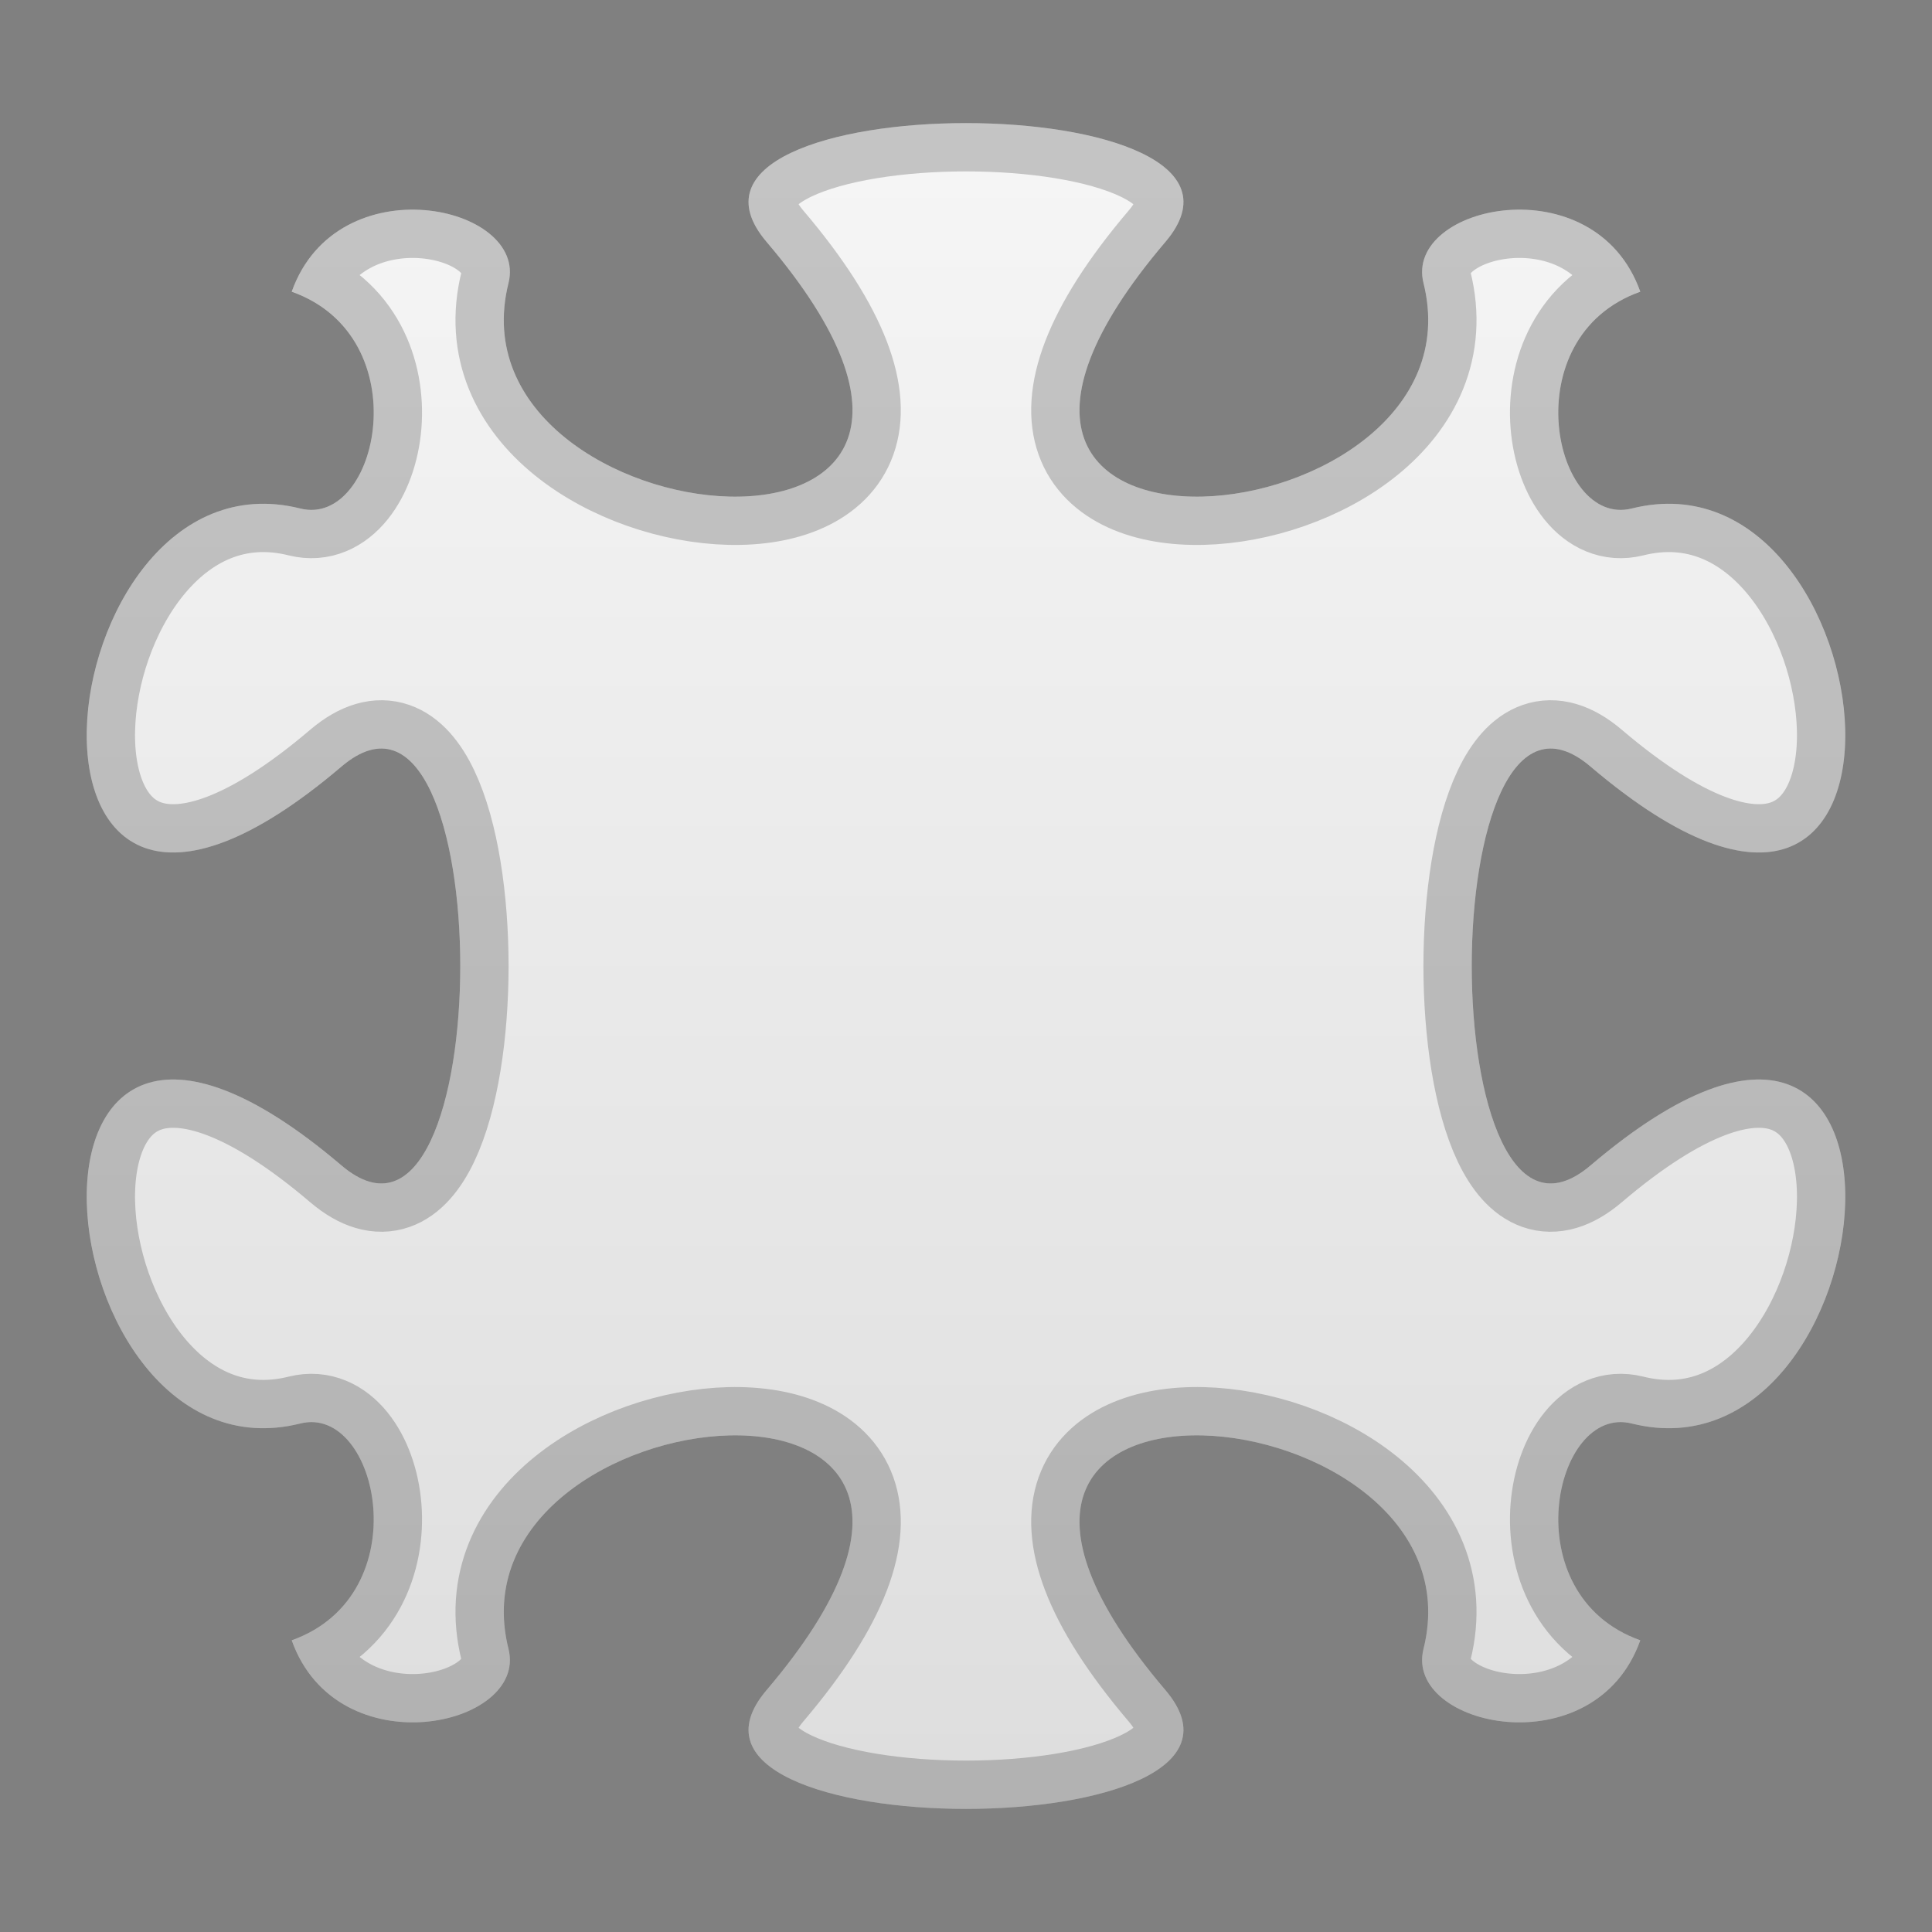 <svg viewBox="0 0 64 64" xmlns="http://www.w3.org/2000/svg" xmlns:xlink="http://www.w3.org/1999/xlink"><rect x="0" y="0" width="64" height="64" fill="#808080" stroke="none"/><defs><path id="pp" d="M9.663,9.663C11.171,5.425,17.491,6.79,16.845,9.375C14.69,17.994,35.663,20.077,25.392,8.011C20.939,2.767,43.061,2.767,38.608,8.011C28.337,20.077,49.31,17.994,47.155,9.375C46.509,6.79,52.829,5.425,54.337,9.663C50.1,11.171,51.465,17.491,54.05,16.845C62.669,14.69,64.752,35.663,52.686,25.392C47.442,20.939,47.442,43.061,52.686,38.608C64.752,28.337,62.669,49.31,54.05,47.155C51.465,46.509,50.1,52.829,54.337,54.337C52.829,58.575,46.509,57.21,47.155,54.625C49.31,46.006,28.337,43.923,38.608,55.989C43.061,61.233,20.939,61.233,25.392,55.989C35.663,43.923,14.69,46.006,16.845,54.625C17.491,57.21,11.171,58.575,9.663,54.337C13.9,52.829,12.535,46.509,9.95,47.155C1.331,49.31-0.752,28.337,11.314,38.608C16.558,43.061,16.558,20.939,11.314,25.392C-0.752,35.663,1.331,14.69,9.95,16.845C12.535,17.491,13.9,11.171,9.663,9.663z"/><linearGradient id="gr" gradientTransform="rotate(90)"><stop offset="0%" stop-color="#f6f6f6"/><stop offset="100%" stop-color="#ddd"/></linearGradient><clipPath id="cl"><use xlink:href="#pp" href="#pp"/></clipPath></defs><use xlink:href="#pp" href="#pp" fill="url(#gr)" clip-path="url(#cl)" stroke="#000" stroke-opacity="0.2" stroke-width="3.2"/></svg>